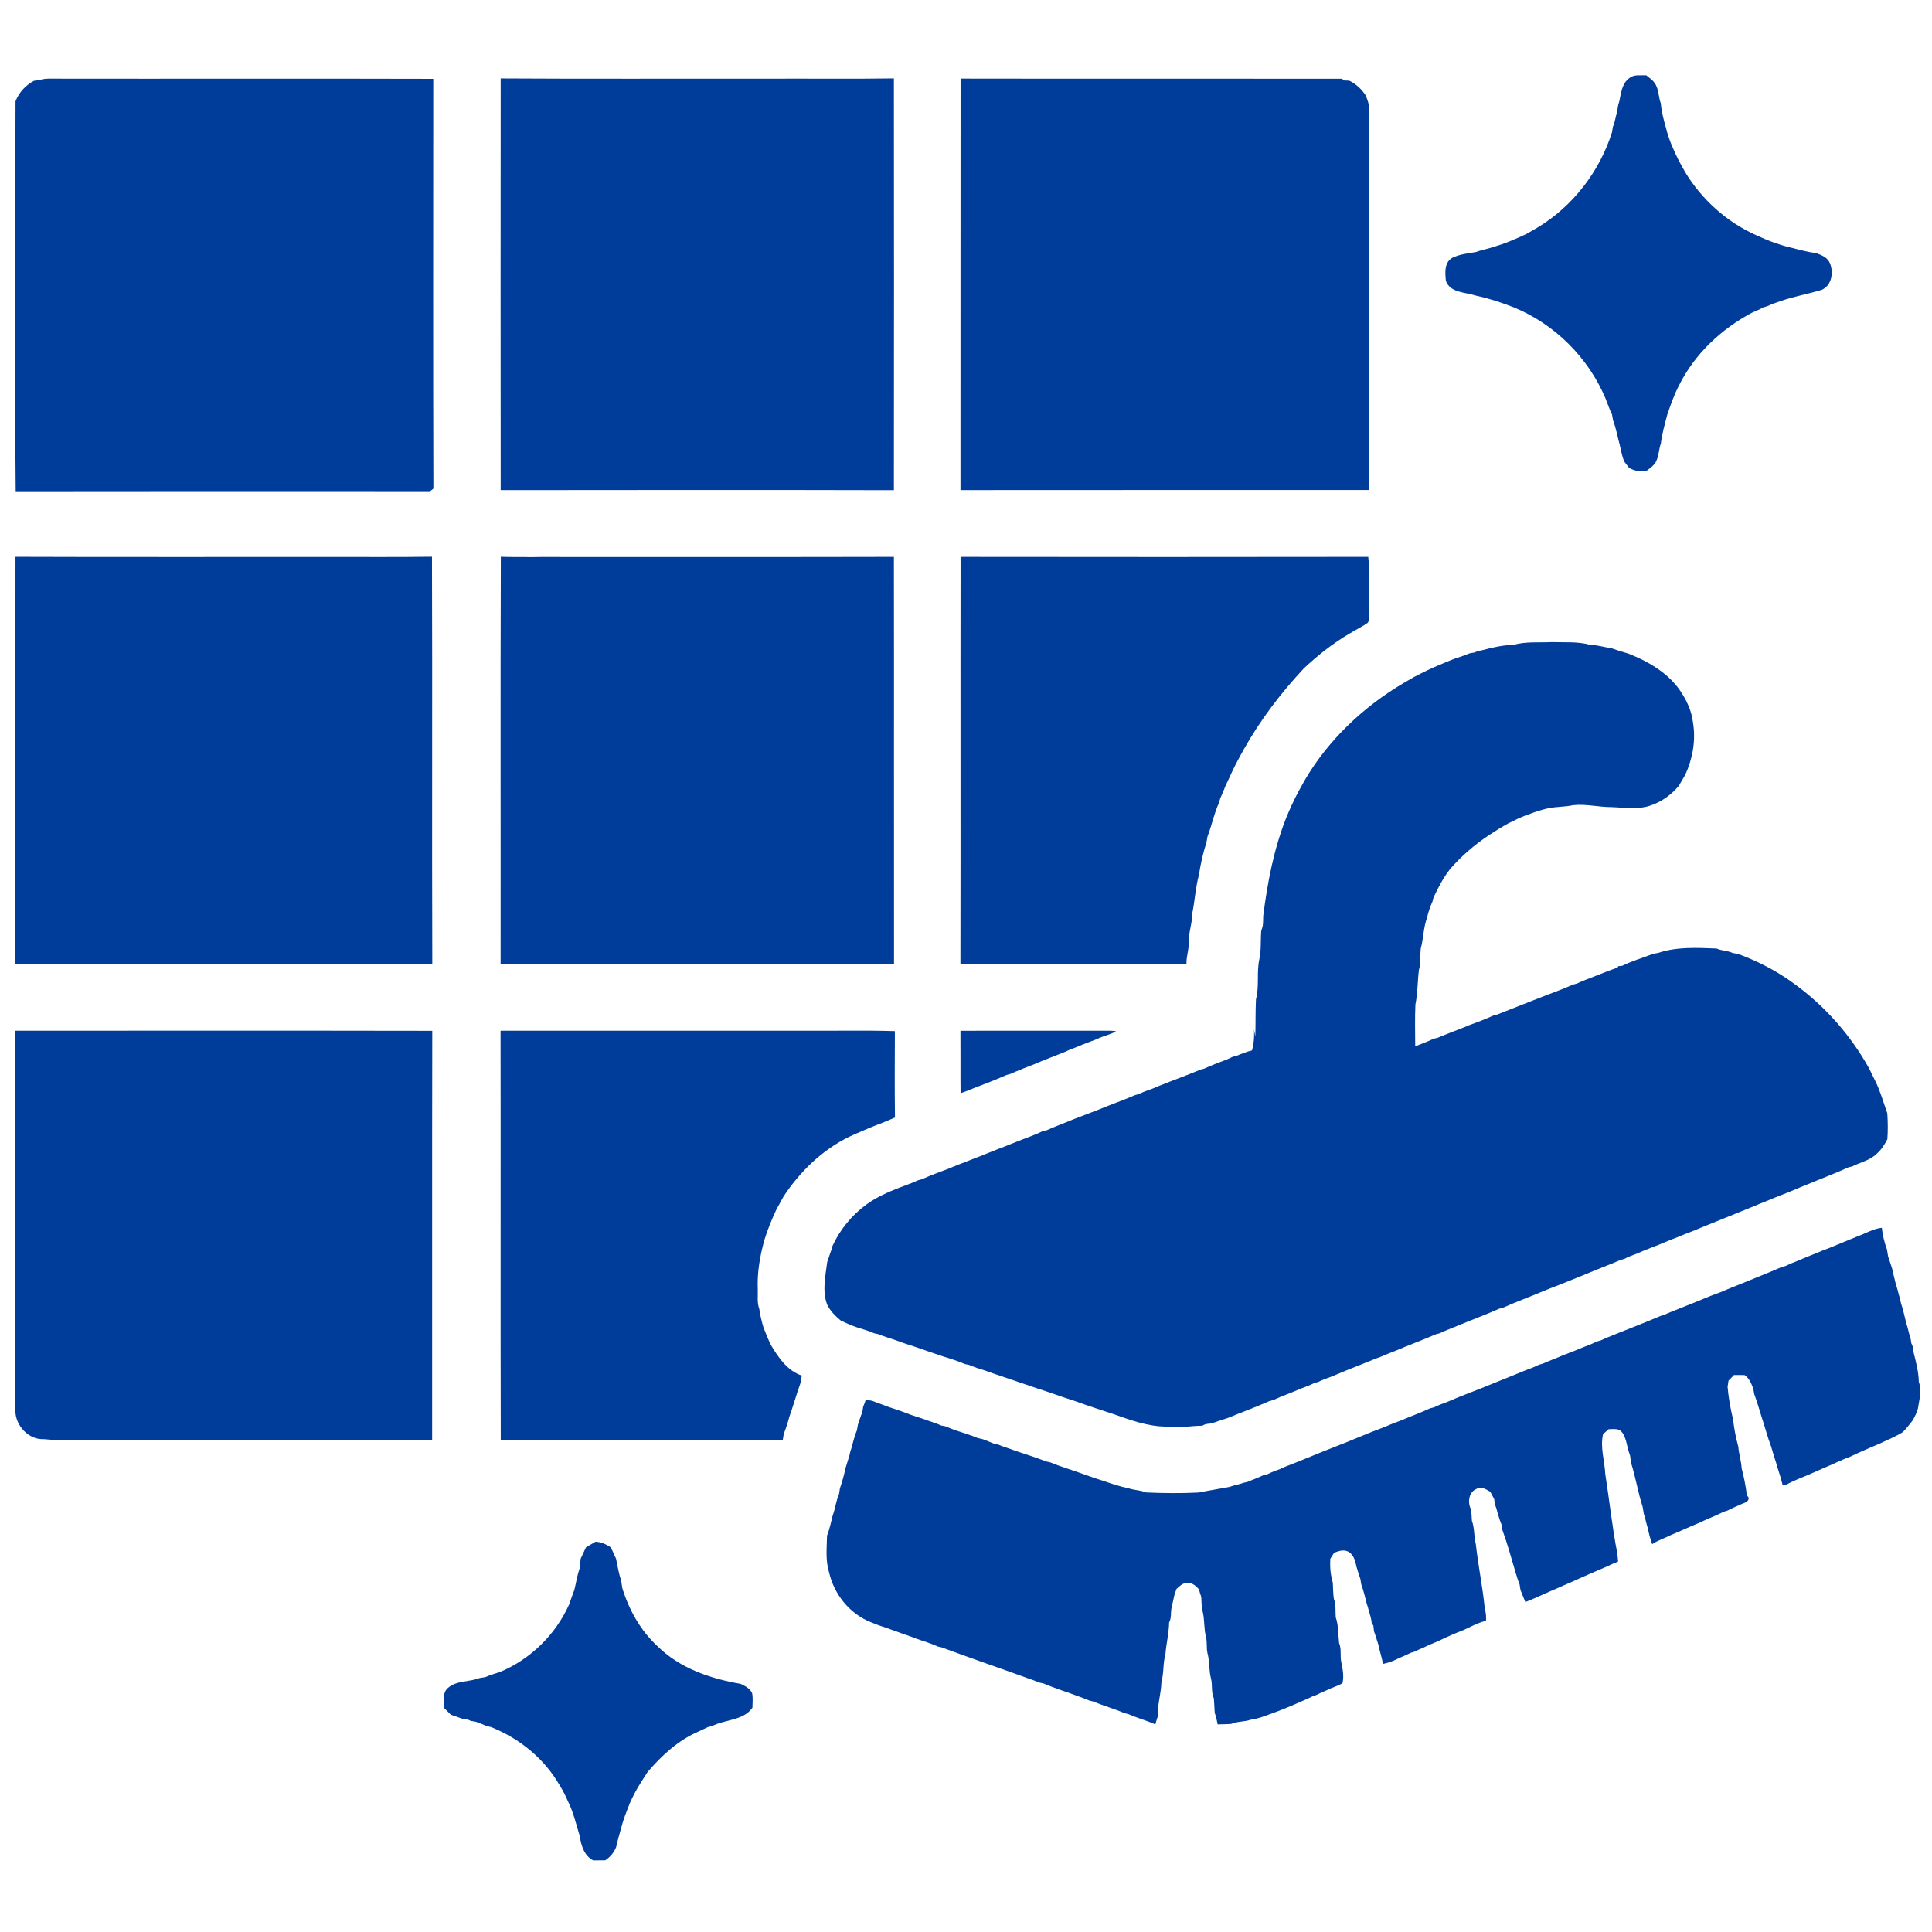 <?xml version="1.0" encoding="UTF-8" ?>
<!DOCTYPE svg PUBLIC "-//W3C//DTD SVG 1.1//EN" "http://www.w3.org/Graphics/SVG/1.1/DTD/svg11.dtd">
<svg width="1067pt" height="1067pt" viewBox="0 0 1067 1067" version="1.1" xmlns="http://www.w3.org/2000/svg">
<g id="#ffffffff">
</g>
<g id="#003c9aff">
<path fill="#003c9a" opacity="1.00" d=" M 900.04 42.98 C 902.68 40.95 906.12 41.72 909.21 41.58 C 911.43 43.38 914.08 45.14 914.96 48.03 C 916.22 50.91 916.07 54.15 917.24 57.05 C 917.57 61.74 918.86 66.28 920.12 70.78 C 921.65 77.09 924.35 83.03 927.21 88.83 C 928.35 90.94 929.51 93.05 930.71 95.12 C 939.94 110.33 953.75 122.68 970.00 129.94 C 971.62 130.67 973.26 131.37 974.92 132.09 C 975.92 132.48 976.93 132.89 977.95 133.32 C 981.90 134.73 985.87 136.13 990.01 136.97 C 994.29 138.09 998.60 139.24 1003.02 139.79 C 1006.03 140.88 1009.30 142.18 1010.64 145.37 C 1012.71 150.48 1011.69 157.63 1006.10 160.07 C 998.80 162.32 991.24 163.62 984.00 166.07 C 981.25 166.95 978.53 167.95 975.91 169.16 C 975.41 169.30 974.40 169.58 973.90 169.72 C 971.91 170.84 969.82 171.77 967.72 172.63 C 950.63 181.67 935.86 195.54 927.22 212.97 C 924.56 218.07 922.70 223.51 920.82 228.92 C 919.44 234.26 917.87 239.57 917.25 245.06 C 916.12 247.94 916.25 251.15 914.98 254.00 C 914.02 256.84 911.33 258.49 909.08 260.23 C 905.79 260.56 902.55 260.06 899.69 258.37 C 898.81 257.24 897.96 256.11 897.10 254.99 C 895.42 251.15 895.04 246.95 893.85 242.98 C 892.94 239.30 892.18 235.55 890.82 232.00 C 890.62 230.97 890.44 229.95 890.28 228.93 C 889.38 227.09 888.65 225.18 887.93 223.28 C 887.52 222.21 887.12 221.16 886.71 220.11 C 877.24 197.55 858.73 179.09 836.10 169.77 C 829.23 167.08 822.18 164.77 814.96 163.24 C 809.27 161.30 801.15 161.88 798.54 155.20 C 798.11 150.75 797.52 145.13 801.97 142.43 C 806.00 140.39 810.69 139.96 815.10 139.19 C 817.64 138.26 820.31 137.71 822.92 136.96 C 826.94 135.75 830.95 134.50 834.82 132.84 C 837.59 131.70 840.35 130.49 843.05 129.18 C 844.99 128.04 846.96 126.97 848.89 125.82 C 868.57 114.05 883.36 94.83 890.28 73.02 C 890.42 72.00 890.59 70.98 890.77 69.97 C 891.99 67.47 892.09 64.61 893.10 62.02 C 893.34 60.00 893.55 57.96 894.28 56.04 C 895.27 51.43 895.76 45.86 900.04 42.98 Z" />
<path fill="#003c9a" opacity="1.00" d=" M 22.04 44.16 C 23.96 43.44 26.03 43.41 28.05 43.43 C 98.46 43.55 168.87 43.32 239.28 43.53 C 239.27 118.98 239.13 194.43 239.35 269.87 C 238.76 270.33 238.16 270.80 237.57 271.27 C 161.27 271.25 84.97 271.18 8.67 271.31 C 8.29 239.53 8.61 207.75 8.51 175.97 C 8.55 135.95 8.41 95.92 8.58 55.90 C 10.50 51.02 14.14 47.03 18.79 44.60 C 19.88 44.47 20.96 44.32 22.04 44.16 Z" />
<path fill="#003c9a" opacity="1.00" d=" M 276.51 43.31 C 325.35 43.62 374.18 43.37 423.02 43.45 C 446.57 43.33 470.13 43.65 493.68 43.29 C 493.74 119.10 493.77 194.91 493.68 270.72 C 421.29 270.53 348.90 270.63 276.51 270.69 C 276.45 194.90 276.44 119.11 276.51 43.31 Z" />
<path fill="#003c9a" opacity="1.00" d=" M 530.50 43.40 C 600.81 43.53 671.11 43.39 741.42 43.47 C 741.49 43.70 741.63 44.16 741.69 44.39 C 742.84 44.44 743.99 44.48 745.16 44.53 C 748.95 46.37 752.08 49.29 754.35 52.84 C 755.20 55.15 756.16 57.49 756.15 60.00 C 756.16 130.20 756.14 200.41 756.16 270.61 C 680.92 270.67 605.69 270.57 530.45 270.67 C 530.50 194.91 530.42 119.15 530.50 43.40 Z" />
<path fill="#003c9a" opacity="1.00" d=" M 8.55 307.52 C 64.35 307.73 120.16 307.56 175.96 307.62 C 196.83 307.53 217.71 307.79 238.57 307.47 C 238.84 382.46 238.50 457.46 238.74 532.45 C 162.00 532.50 85.25 532.46 8.51 532.46 C 8.53 457.48 8.44 382.50 8.55 307.52 Z" />
<path fill="#003c9a" opacity="1.00" d=" M 530.50 307.56 C 605.55 307.64 680.61 307.68 755.66 307.55 C 756.74 317.65 755.86 327.85 756.18 337.99 C 755.98 339.98 756.68 342.42 755.24 344.06 C 752.08 346.26 748.56 347.87 745.32 349.93 C 736.16 355.25 727.84 361.89 720.11 369.10 C 707.37 382.74 695.98 397.69 686.85 414.00 C 684.08 418.94 681.40 423.95 679.11 429.13 C 678.35 430.71 677.63 432.30 676.88 433.89 C 675.92 436.28 674.94 438.67 673.88 441.02 C 673.75 441.53 673.48 442.54 673.35 443.05 C 670.55 449.13 669.27 455.78 666.87 462.01 C 666.68 463.04 666.50 464.08 666.33 465.12 C 664.47 470.98 663.08 477.05 662.15 483.13 C 660.21 490.29 659.88 497.75 658.36 504.99 C 658.48 510.10 656.37 514.94 656.62 520.06 C 656.68 524.25 655.12 528.25 655.27 532.45 C 613.66 532.50 572.04 532.44 530.42 532.48 C 530.56 457.51 530.39 382.53 530.50 307.56 Z" />
<path fill="#003c9a" opacity="1.00" d=" M 276.47 532.48 C 276.55 457.49 276.32 382.49 276.59 307.50 C 282.05 307.75 287.53 307.54 293.00 307.70 C 299.33 307.55 305.66 307.64 312.00 307.63 C 372.56 307.56 433.12 307.72 493.68 307.55 C 493.81 382.51 493.65 457.49 493.75 532.46 C 421.33 532.49 348.90 532.45 276.47 532.48 Z" />
<path fill="#003c9a" opacity="1.00" d=" M 835.85 356.14 C 842.72 354.20 849.98 354.97 857.03 354.62 C 864.05 354.87 871.28 354.20 878.13 356.12 C 882.14 356.21 885.97 357.43 889.93 358.00 C 892.97 359.04 896.03 360.05 899.13 360.91 C 900.82 361.61 902.53 362.29 904.22 363.03 C 913.32 367.20 922.03 372.93 927.80 381.28 C 931.43 386.59 934.29 392.60 935.00 399.06 C 936.66 408.79 934.82 418.91 930.77 427.84 C 929.56 429.90 928.34 431.94 927.16 434.01 C 922.92 439.09 917.36 443.02 911.05 445.04 C 904.22 447.27 897.00 445.97 890.01 445.76 C 882.89 445.78 875.89 443.89 868.76 444.69 C 863.52 445.83 858.05 445.39 852.89 446.92 C 849.08 447.83 845.47 449.34 841.80 450.65 C 840.82 451.06 839.84 451.47 838.87 451.88 C 836.89 452.85 834.90 453.80 832.93 454.76 C 829.30 456.78 825.75 458.96 822.30 461.26 C 814.39 466.51 807.12 472.74 800.90 479.91 C 797.08 484.74 794.25 490.22 791.66 495.78 C 791.53 496.31 791.25 497.38 791.12 497.91 C 789.82 500.81 788.78 503.83 788.09 506.94 C 786.10 512.39 786.17 518.31 784.66 523.84 C 784.20 527.80 784.75 531.87 783.62 535.74 C 782.86 542.05 782.98 548.45 781.71 554.70 C 781.34 562.41 781.59 570.14 781.59 577.86 C 785.03 576.51 788.51 575.22 791.85 573.63 C 792.37 573.51 793.41 573.28 793.94 573.16 C 798.91 571.02 804.00 569.18 809.03 567.18 C 809.96 566.77 810.90 566.37 811.85 566.00 C 816.24 564.43 820.60 562.74 824.85 560.80 C 825.39 560.66 826.46 560.39 826.99 560.26 C 839.01 555.51 851.02 550.72 863.11 546.15 C 864.98 545.35 866.89 544.61 868.75 543.76 C 869.30 543.62 870.39 543.34 870.94 543.20 C 873.23 542.05 875.62 541.10 878.04 540.24 C 879.04 539.81 880.05 539.40 881.08 539.01 C 885.13 537.45 889.15 535.81 893.26 534.41 C 893.40 534.20 893.67 533.80 893.80 533.59 C 894.33 533.54 895.38 533.44 895.91 533.39 C 901.34 530.68 907.22 529.03 912.86 526.82 C 913.87 526.62 914.90 526.42 915.95 526.22 C 926.24 522.79 937.29 523.45 948.00 523.84 C 950.86 525.11 954.10 524.98 956.94 526.31 C 957.91 526.48 958.89 526.66 959.90 526.84 C 970.87 530.85 981.34 536.27 990.76 543.20 C 1007.77 555.47 1021.97 571.58 1032.18 589.90 C 1033.40 592.28 1034.58 594.68 1035.73 597.11 C 1038.54 602.76 1040.17 608.90 1042.32 614.82 C 1042.62 619.59 1042.71 624.37 1042.35 629.15 C 1040.83 632.00 1039.16 634.84 1036.69 636.98 C 1032.99 640.82 1027.56 641.82 1022.98 644.17 C 1022.45 644.30 1021.38 644.56 1020.85 644.69 C 1013.39 648.11 1005.69 650.97 998.13 654.14 C 994.83 655.52 991.48 656.80 988.21 658.25 C 985.12 659.41 982.08 660.70 979.00 661.91 C 976.66 662.91 974.29 663.86 971.92 664.79 C 968.64 666.27 965.24 667.47 961.93 668.89 C 954.31 671.95 946.70 675.04 939.09 678.15 C 936.07 679.45 933.01 680.67 929.93 681.82 C 928.97 682.22 928.02 682.63 927.07 683.03 C 924.65 683.94 922.25 684.87 919.88 685.88 C 914.71 688.19 909.30 689.89 904.17 692.28 C 901.75 693.15 899.34 694.07 897.07 695.27 C 896.57 695.40 895.55 695.66 895.05 695.79 C 892.71 696.87 890.32 697.82 887.93 698.74 C 882.67 700.92 877.36 702.96 872.11 705.18 C 868.77 706.61 865.34 707.82 862.00 709.25 C 858.96 710.46 855.89 711.59 852.87 712.82 C 845.33 716.11 837.55 718.84 830.06 722.24 C 829.53 722.38 828.49 722.64 827.96 722.78 C 820.45 726.14 812.70 728.95 805.10 732.14 C 801.79 733.57 798.35 734.72 795.12 736.34 C 794.61 736.47 793.57 736.73 793.06 736.87 C 785.49 740.14 777.75 743.01 770.16 746.23 C 767.77 747.13 765.41 748.10 763.08 749.11 C 762.00 749.48 760.96 749.87 759.93 750.29 C 756.92 751.51 753.89 752.65 750.91 753.92 C 745.61 755.95 740.39 758.18 735.14 760.35 C 732.71 761.15 730.32 762.09 728.03 763.23 C 727.50 763.37 726.43 763.65 725.90 763.79 C 723.60 764.94 721.20 765.90 718.78 766.77 C 713.58 769.03 708.22 770.90 703.07 773.27 C 702.57 773.40 701.57 773.65 701.07 773.78 C 693.55 777.16 685.76 779.92 678.15 783.10 C 675.14 784.07 672.12 785.00 669.16 786.12 C 667.39 786.32 665.54 786.31 664.04 787.40 C 657.24 787.38 650.45 789.03 643.67 787.88 C 633.73 787.75 624.26 784.25 614.99 780.99 C 607.98 778.70 600.96 776.43 594.03 773.90 C 586.25 771.46 578.61 768.56 570.83 766.12 C 567.60 764.89 564.26 763.99 561.04 762.75 C 559.35 762.18 557.68 761.63 556.01 761.05 C 553.97 760.38 551.96 759.64 549.92 759.00 C 547.94 758.31 545.95 757.66 544.00 756.91 C 541.00 755.99 538.02 755.04 535.14 753.79 C 534.60 753.69 533.50 753.47 532.95 753.36 C 529.01 751.69 524.94 750.33 520.84 749.13 C 517.89 748.10 514.95 747.12 512.00 746.12 C 508.01 744.64 503.94 743.36 499.90 742.03 C 497.94 741.30 495.95 740.67 494.00 739.93 C 491.01 738.96 488.00 738.04 485.10 736.84 C 484.53 736.72 483.40 736.47 482.83 736.35 C 479.66 734.89 476.25 734.07 472.96 732.96 C 469.94 731.92 467.02 730.62 464.17 729.19 C 461.22 726.66 458.38 723.90 456.74 720.32 C 454.02 712.73 455.88 704.76 456.83 697.06 C 457.68 694.79 458.30 692.44 459.20 690.19 C 459.34 689.66 459.63 688.60 459.78 688.07 C 463.92 679.09 470.35 671.21 478.30 665.35 C 483.93 661.22 490.34 658.40 496.81 655.88 C 497.83 655.50 498.85 655.12 499.87 654.74 C 502.31 653.83 504.75 652.91 507.11 651.81 C 507.65 651.66 508.72 651.37 509.25 651.23 C 514.14 648.99 519.21 647.21 524.22 645.28 C 527.76 643.75 531.37 642.41 534.97 641.01 C 537.34 640.04 539.74 639.15 542.13 638.25 C 544.98 636.97 547.95 635.98 550.82 634.73 C 553.21 633.84 555.60 632.93 557.96 631.95 C 558.96 631.55 559.96 631.15 560.96 630.75 C 565.94 628.70 571.08 627.06 575.91 624.67 C 576.45 624.56 577.51 624.33 578.04 624.22 C 582.22 622.30 586.56 620.78 590.79 618.98 C 591.81 618.58 592.84 618.17 593.86 617.76 C 599.88 615.39 605.96 613.22 611.92 610.72 C 616.95 608.81 621.98 606.93 626.90 604.77 C 627.42 604.63 628.45 604.35 628.97 604.21 C 631.29 603.08 633.72 602.20 636.17 601.36 C 637.17 600.91 638.18 600.48 639.21 600.07 C 641.79 599.07 644.38 598.07 646.95 597.03 C 652.29 594.94 657.68 592.99 662.95 590.73 C 663.47 590.60 664.51 590.33 665.02 590.20 C 669.19 588.22 673.56 586.71 677.85 585.01 C 678.86 584.54 679.87 584.07 680.88 583.59 C 681.37 583.48 682.36 583.26 682.86 583.14 C 685.65 581.95 688.48 580.80 691.45 580.13 C 692.49 576.27 692.86 572.27 692.48 568.29 C 692.78 569.66 693.00 571.06 693.28 572.45 C 693.51 565.59 693.29 558.71 693.65 551.86 C 695.58 544.61 693.90 536.97 695.52 529.67 C 696.66 524.45 696.09 519.10 696.59 513.83 C 697.78 511.38 697.56 508.62 697.64 505.98 C 699.93 487.70 703.40 469.41 710.15 452.17 C 712.23 447.01 714.55 441.95 717.17 437.03 C 718.34 434.89 719.54 432.77 720.72 430.64 C 733.76 408.48 753.04 390.30 775.11 377.26 C 777.06 376.11 779.04 375.01 781.00 373.86 C 783.34 372.62 785.72 371.45 788.10 370.28 C 790.36 369.16 792.68 368.17 795.01 367.21 C 797.64 366.02 800.33 365.00 803.00 363.91 C 805.95 362.97 808.89 361.95 811.77 360.79 C 812.38 360.69 813.58 360.49 814.18 360.39 C 815.73 359.68 817.38 359.32 819.05 358.97 C 824.54 357.49 830.14 356.28 835.85 356.14 Z" />
<path fill="#003c9a" opacity="1.00" d=" M 8.52 569.23 C 85.25 569.27 161.99 569.14 238.73 569.29 C 238.58 644.68 238.72 720.07 238.66 795.46 C 226.43 795.23 214.21 795.46 201.98 795.33 C 197.99 795.39 194.00 795.39 190.01 795.34 C 186.68 795.38 183.36 795.38 180.04 795.33 C 165.36 795.41 150.69 795.37 136.01 795.36 C 108.66 795.40 81.31 795.33 53.96 795.37 C 44.03 795.07 34.09 795.82 24.19 794.81 C 15.74 795.26 8.42 787.21 8.49 778.99 C 8.52 709.07 8.49 639.15 8.52 569.23 Z" />
<path fill="#003c9a" opacity="1.00" d=" M 276.44 569.24 C 331.97 569.22 387.49 569.23 443.01 569.23 C 460.08 569.38 477.16 568.92 494.22 569.46 C 494.18 585.36 494.05 601.26 494.28 617.16 C 491.97 618.20 489.63 619.16 487.29 620.12 C 486.25 620.49 485.22 620.89 484.20 621.31 C 481.82 622.21 479.47 623.17 477.16 624.21 C 474.38 625.36 471.64 626.59 468.91 627.84 C 454.05 635.13 441.82 647.01 432.76 660.75 C 431.43 663.13 430.14 665.53 428.81 667.92 C 426.24 673.45 423.89 679.09 422.11 684.94 C 419.70 693.72 418.10 702.83 418.50 711.96 C 418.65 715.59 418.00 719.39 419.33 722.87 C 419.83 726.38 420.64 729.84 421.68 733.23 C 423.00 736.51 424.26 739.82 425.86 742.98 C 429.94 749.83 434.85 757.02 442.77 759.70 C 442.58 761.37 442.44 763.08 441.80 764.67 C 439.69 770.67 437.97 776.80 435.83 782.79 C 435.07 785.90 434.01 788.93 432.85 791.92 C 432.66 793.05 432.47 794.18 432.30 795.33 C 380.38 795.49 328.46 795.21 276.55 795.47 C 276.36 720.06 276.57 644.65 276.44 569.24 Z" />
<path fill="#003c9a" opacity="1.00" d=" M 530.43 569.26 C 556.61 569.18 582.80 569.26 608.98 569.23 C 611.45 569.18 613.93 569.18 616.39 569.48 C 613.15 571.52 609.23 572.10 605.84 573.84 C 603.22 574.94 600.52 575.81 597.90 576.87 C 595.59 577.89 593.25 578.80 590.89 579.68 C 589.91 580.12 588.93 580.57 587.95 581.01 C 583.67 582.66 579.41 584.37 575.15 586.07 C 574.15 586.48 573.15 586.92 572.16 587.36 C 567.37 589.18 562.60 591.07 557.91 593.14 C 557.41 593.27 556.42 593.54 555.92 593.67 C 550.03 596.31 543.98 598.58 537.97 600.90 C 535.51 601.93 533.02 602.91 530.50 603.76 C 530.38 592.26 530.53 580.76 530.43 569.26 Z" />
<path fill="#003c9a" opacity="1.00" d=" M 1025.83 682.83 C 1030.31 681.24 1034.48 678.59 1039.29 678.08 C 1039.71 682.20 1040.76 686.25 1042.15 690.16 C 1042.34 691.41 1042.54 692.66 1042.76 693.93 C 1043.61 696.19 1044.27 698.54 1045.04 700.84 C 1045.58 703.59 1046.36 706.30 1046.99 709.04 C 1047.65 711.01 1048.18 713.01 1048.69 715.04 C 1049.21 716.65 1049.55 718.30 1049.94 719.97 C 1051.10 723.56 1051.96 727.26 1052.82 730.95 C 1053.80 733.47 1054.07 736.22 1055.09 738.74 C 1055.24 739.81 1055.41 740.88 1055.61 741.97 C 1056.61 743.49 1056.55 745.35 1056.88 747.09 C 1058.19 752.38 1059.63 757.70 1059.71 763.19 C 1061.54 768.06 1059.91 773.17 1059.20 778.08 C 1058.53 780.28 1057.49 782.36 1056.39 784.38 C 1054.63 786.61 1052.92 788.90 1050.89 790.91 C 1046.86 793.45 1042.43 795.22 1038.14 797.25 C 1032.79 799.56 1027.41 801.79 1022.17 804.34 C 1017.00 806.28 1012.07 808.75 1006.97 810.87 C 1004.41 812.06 1001.79 813.11 999.23 814.28 C 994.76 816.10 990.29 817.91 986.03 820.18 C 985.67 820.23 984.95 820.35 984.59 820.40 C 983.89 817.58 983.09 814.79 982.16 812.04 C 981.68 810.75 981.32 809.40 980.99 808.11 C 980.00 805.03 979.00 801.97 978.15 798.87 C 976.14 793.70 974.85 788.29 973.05 783.06 C 971.67 778.67 970.44 774.22 968.82 769.91 C 968.63 768.90 968.45 767.90 968.30 766.91 C 967.23 764.07 966.07 761.23 963.50 759.41 C 961.54 759.39 959.59 759.38 957.65 759.39 C 956.64 760.43 955.63 761.47 954.62 762.51 C 954.42 763.63 954.25 764.79 954.11 765.94 C 954.63 772.00 955.71 778.01 957.14 783.92 C 957.70 789.00 958.69 794.06 960.04 799.00 C 960.34 803.03 961.64 806.90 961.89 810.95 C 963.16 815.80 964.15 820.76 964.75 825.75 C 965.01 826.10 965.51 826.81 965.77 827.16 C 965.86 829.48 963.48 829.92 961.81 830.66 C 959.21 831.80 956.60 832.92 954.09 834.24 C 953.61 834.38 952.66 834.67 952.18 834.81 C 950.51 835.65 948.80 836.40 947.11 837.17 C 944.07 838.44 941.06 839.77 938.08 841.17 C 932.97 843.27 927.98 845.63 922.87 847.73 C 919.43 849.50 915.67 850.63 912.45 852.80 C 912.02 851.53 911.60 850.24 911.24 848.98 C 910.75 847.32 910.38 845.63 910.04 843.96 C 909.17 841.34 908.74 838.60 907.83 836.01 C 907.61 834.73 907.40 833.46 907.20 832.21 C 904.60 824.24 903.36 815.88 900.79 807.91 C 900.57 806.54 900.41 805.20 900.24 803.86 C 899.30 801.29 898.71 798.62 898.07 795.98 C 897.30 793.56 896.47 790.69 893.93 789.59 C 892.15 788.98 890.26 789.32 888.44 789.31 C 887.41 790.23 886.38 791.14 885.34 792.04 C 883.64 799.36 886.21 806.71 886.55 814.01 C 888.86 828.66 890.38 843.53 893.23 858.03 C 893.38 859.47 893.51 860.93 893.65 862.40 C 891.46 863.29 889.28 864.22 887.17 865.27 C 882.06 867.37 877.03 869.66 871.97 871.86 C 869.00 873.31 865.93 874.52 862.92 875.87 C 860.61 876.93 858.28 877.93 855.94 878.91 C 851.45 880.91 847.00 882.99 842.43 884.79 C 841.43 882.58 840.64 880.29 839.71 878.07 C 839.53 877.01 839.37 875.97 839.22 874.95 C 838.27 872.75 837.67 870.43 836.93 868.17 C 834.64 860.44 832.55 852.64 829.77 845.08 C 829.59 844.04 829.42 843.01 829.27 842.01 C 828.31 839.79 827.67 837.47 826.98 835.18 C 826.65 833.74 826.29 832.33 825.60 831.05 C 825.45 830.00 825.32 828.96 825.21 827.93 C 824.48 826.57 823.76 825.22 823.06 823.87 C 820.80 822.61 818.01 820.56 815.44 822.30 C 811.63 823.82 810.68 828.34 811.73 831.96 C 812.86 834.44 812.64 837.23 812.91 839.90 C 814.44 844.08 813.95 848.59 815.07 852.85 C 816.36 864.59 818.79 876.19 819.97 887.95 C 820.54 890.28 820.90 892.70 820.68 895.12 C 815.05 896.42 810.17 899.80 804.71 901.65 C 803.75 902.05 802.80 902.46 801.85 902.87 C 799.31 904.00 796.76 905.11 794.27 906.36 C 792.46 907.09 790.66 907.85 788.88 908.62 C 787.99 909.06 787.10 909.49 786.21 909.93 C 784.46 910.64 782.72 911.37 781.05 912.24 C 780.57 912.38 779.62 912.66 779.14 912.80 C 777.07 913.85 774.95 914.78 772.81 915.68 C 771.83 916.12 770.86 916.58 769.89 917.04 C 767.93 917.86 765.90 918.51 763.82 918.93 C 763.07 915.24 761.95 911.64 761.13 907.97 C 760.31 905.65 759.75 903.26 758.85 900.98 C 758.75 900.18 758.57 898.59 758.47 897.80 C 758.25 897.43 757.80 896.71 757.57 896.35 C 757.33 894.16 756.76 892.06 756.05 890.01 C 755.70 888.62 755.43 887.24 754.88 885.94 C 753.97 882.27 753.11 878.57 751.80 875.03 C 751.61 873.98 751.44 872.94 751.28 871.92 C 750.42 869.61 749.78 867.25 749.05 864.92 C 748.52 861.75 747.32 857.98 744.05 856.70 C 741.61 855.71 739.10 856.68 736.81 857.56 C 736.12 858.66 735.41 859.76 734.70 860.86 C 734.44 865.31 734.79 869.79 736.09 874.09 C 736.21 877.04 736.25 880.01 736.65 882.97 C 737.93 886.23 737.43 889.81 737.70 893.24 C 739.29 897.77 739.01 902.64 739.54 907.35 C 741.02 910.78 739.96 914.59 740.80 918.16 C 741.57 921.87 742.33 925.88 741.41 929.60 C 738.78 931.19 735.72 931.92 733.01 933.36 C 730.93 934.23 728.87 935.13 726.87 936.15 C 726.39 936.32 725.44 936.65 724.97 936.82 C 722.43 938.11 719.79 939.16 717.20 940.33 C 711.84 942.69 706.43 944.94 700.88 946.84 C 697.63 948.13 694.30 949.28 690.81 949.75 C 687.26 950.98 683.36 950.58 679.88 952.10 C 677.41 952.24 674.94 952.27 672.48 952.33 C 672.06 950.18 671.63 948.03 670.86 945.99 C 670.68 943.31 670.62 940.63 670.38 937.97 C 668.77 934.50 669.78 930.54 668.78 926.93 C 667.60 922.34 668.11 917.53 666.85 912.98 C 666.21 910.10 666.74 907.12 666.08 904.26 C 664.82 899.59 665.36 894.66 664.20 889.97 C 663.54 887.34 663.56 884.61 663.43 881.94 C 662.94 880.54 662.48 879.11 662.13 877.71 C 660.53 875.97 658.58 874.06 656.02 874.25 C 653.41 873.91 651.50 875.99 649.73 877.56 C 649.38 878.63 649.01 879.71 648.62 880.79 C 648.14 883.33 647.42 885.81 646.94 888.36 C 646.50 890.90 647.02 893.68 645.68 896.02 C 645.58 902.01 644.06 907.83 643.62 913.80 C 642.16 918.73 642.89 923.94 641.43 928.88 C 641.28 935.33 639.16 941.53 639.39 948.03 C 638.88 949.45 638.45 950.88 638.08 952.37 C 636.37 951.58 634.62 950.89 632.85 950.29 C 629.67 949.09 626.41 948.10 623.32 946.72 C 622.77 946.58 621.67 946.31 621.11 946.17 C 615.50 943.74 609.56 942.14 603.93 939.74 C 603.40 939.62 602.34 939.37 601.81 939.24 C 599.84 938.39 597.83 937.69 595.84 936.94 C 589.32 934.46 582.63 932.45 576.22 929.71 C 575.65 929.59 574.51 929.35 573.94 929.23 C 571.98 928.37 569.97 927.68 567.96 926.98 C 552.01 921.20 535.94 915.72 520.04 909.81 C 519.51 909.69 518.45 909.46 517.92 909.34 C 514.12 907.53 510.04 906.44 506.10 904.99 C 503.44 903.94 500.74 903.00 498.04 902.09 C 496.08 901.33 494.10 900.68 492.14 899.98 C 491.06 899.57 490.00 899.20 488.96 898.80 C 486.27 898.02 483.65 897.04 481.08 895.95 C 469.30 891.37 460.62 880.51 457.86 868.30 C 455.82 861.75 456.62 854.81 456.75 848.07 C 458.21 844.52 458.90 840.71 459.87 837.02 C 461.31 833.13 461.72 828.93 463.37 825.12 C 463.53 824.05 463.70 823.00 463.87 821.96 C 465.11 818.38 466.14 814.73 466.90 811.03 C 467.66 808.71 468.27 806.36 469.05 804.06 C 469.37 802.66 469.67 801.28 470.18 799.95 C 471.16 796.60 471.84 793.15 473.24 789.94 C 473.42 788.89 473.61 787.84 473.80 786.80 C 474.60 784.53 475.26 782.21 476.21 779.99 C 476.37 778.95 476.53 777.92 476.71 776.91 C 477.24 775.70 477.69 774.47 478.07 773.22 C 479.73 773.32 481.47 773.38 483.01 774.15 C 485.64 775.21 488.36 776.06 491.00 777.12 C 495.00 778.38 498.97 779.76 502.87 781.32 C 505.29 782.09 507.71 782.92 510.15 783.71 C 513.37 784.99 516.75 785.86 519.92 787.30 C 520.47 787.40 521.57 787.61 522.12 787.71 C 524.05 788.57 526.05 789.30 528.04 790.02 C 532.04 791.39 536.13 792.54 540.03 794.22 C 540.73 794.38 542.15 794.70 542.85 794.86 C 544.82 795.65 546.83 796.37 548.77 797.25 C 549.35 797.37 550.49 797.62 551.06 797.74 C 554.25 799.11 557.63 799.97 560.85 801.27 C 566.58 803.11 572.30 805.04 577.94 807.15 C 578.49 807.28 579.59 807.53 580.14 807.66 C 585.97 810.10 592.08 811.80 598.00 814.00 C 601.70 815.27 605.37 816.65 609.12 817.76 C 613.72 819.36 618.34 820.95 623.13 821.89 C 626.32 823.03 629.81 822.93 632.96 824.24 C 642.65 824.69 652.36 824.77 662.05 824.28 C 667.67 823.13 673.34 822.28 678.98 821.19 C 681.54 820.24 684.28 819.86 686.85 818.88 C 687.40 818.76 688.51 818.51 689.06 818.39 C 691.98 817.09 695.02 816.07 697.89 814.65 C 698.41 814.54 699.44 814.31 699.95 814.20 C 702.26 813.03 704.68 812.12 707.12 811.26 C 709.39 810.14 711.75 809.20 714.14 808.35 C 719.36 806.16 724.66 804.17 729.87 801.96 C 739.23 798.33 748.54 794.55 757.82 790.71 C 760.21 789.82 762.61 788.92 764.98 787.95 C 768.00 786.65 771.06 785.43 774.17 784.32 C 779.37 782.05 784.75 780.18 789.89 777.76 C 790.42 777.63 791.48 777.37 792.01 777.24 C 794.29 776.07 796.71 775.18 799.13 774.31 C 807.64 770.60 816.40 767.49 824.96 763.91 C 830.87 761.50 836.81 759.19 842.69 756.71 C 845.14 755.85 847.57 754.90 849.88 753.71 C 850.38 753.58 851.36 753.32 851.85 753.19 C 854.20 752.11 856.62 751.19 859.03 750.23 C 864.23 747.94 869.65 746.16 874.85 743.86 C 875.89 743.46 876.95 743.09 878.00 742.68 C 879.31 742.08 880.64 741.50 881.95 740.88 C 882.47 740.73 883.50 740.44 884.02 740.29 C 884.95 739.84 885.91 739.41 886.88 739.00 C 896.88 734.88 907.01 731.07 916.96 726.82 C 917.47 726.67 918.48 726.37 918.99 726.22 C 921.59 724.97 924.31 723.98 926.98 722.88 C 931.93 720.88 936.93 718.97 941.85 716.87 C 942.85 716.47 943.86 716.06 944.87 715.65 C 946.93 714.86 948.99 714.06 951.08 713.32 C 954.35 711.79 957.75 710.60 961.07 709.19 C 968.66 706.05 976.33 703.11 983.85 699.80 C 984.39 699.66 985.45 699.37 985.99 699.22 C 988.28 698.11 990.65 697.17 993.02 696.22 C 993.99 695.78 994.98 695.37 995.99 694.97 C 998.36 694.00 1000.74 693.07 1003.11 692.08 C 1005.43 691.07 1007.79 690.16 1010.17 689.27 C 1015.37 687.09 1020.59 684.94 1025.83 682.83 Z" />
<path fill="#003c9a" opacity="1.00" d=" M 328.91 851.44 C 331.99 851.59 334.85 852.89 337.37 854.60 C 338.34 856.66 339.28 858.74 340.23 860.83 C 341.07 864.95 341.76 869.14 343.10 873.14 C 343.28 874.41 343.46 875.69 343.65 876.98 C 347.35 889.05 353.68 900.44 363.02 909.06 C 375.31 921.33 392.32 927.08 409.07 929.97 C 411.52 931.16 414.15 932.46 415.36 935.07 C 415.93 937.72 415.56 940.46 415.54 943.16 C 410.36 950.39 400.44 949.52 393.16 953.32 C 392.62 953.44 391.54 953.69 391.00 953.81 C 389.39 954.61 387.75 955.36 386.13 956.13 C 374.79 960.92 365.57 969.35 357.68 978.61 C 356.51 980.43 355.31 982.23 354.18 984.08 C 351.72 987.80 349.67 991.77 347.84 995.84 C 346.04 1000.42 344.18 1005.01 342.99 1009.80 C 342.02 1013.24 341.03 1016.68 340.26 1020.19 C 339.05 1023.18 336.96 1025.65 334.25 1027.41 C 332.02 1027.40 329.80 1027.41 327.58 1027.46 C 322.58 1024.79 320.91 1019.13 320.15 1013.92 C 318.21 1007.60 316.76 1001.09 313.81 995.13 C 312.72 992.67 311.57 990.25 310.24 987.92 C 308.30 984.55 306.21 981.26 303.86 978.17 C 295.41 967.21 283.88 958.85 271.04 953.78 C 270.50 953.66 269.42 953.42 268.88 953.31 C 266.94 952.42 264.94 951.69 262.96 950.93 C 261.95 950.74 260.94 950.57 259.94 950.40 C 258.42 949.51 256.67 949.38 254.99 949.11 C 253.00 948.36 251.01 947.69 249.01 947.01 C 247.82 945.81 246.63 944.60 245.43 943.43 C 245.51 939.73 244.06 935.10 247.28 932.32 C 252.05 927.97 259.13 929.04 264.81 926.76 C 265.88 926.57 266.95 926.39 268.03 926.23 C 270.69 925.08 273.47 924.26 276.21 923.37 C 293.04 916.31 306.86 902.76 314.31 886.11 C 315.28 883.41 316.17 880.67 317.22 878.00 C 318.20 873.99 318.78 869.85 320.22 865.97 C 320.39 864.25 320.53 862.54 320.67 860.84 C 321.69 858.76 322.62 856.65 323.62 854.57 C 325.38 853.52 327.17 852.51 328.91 851.44 Z" />
</g>
</svg>
